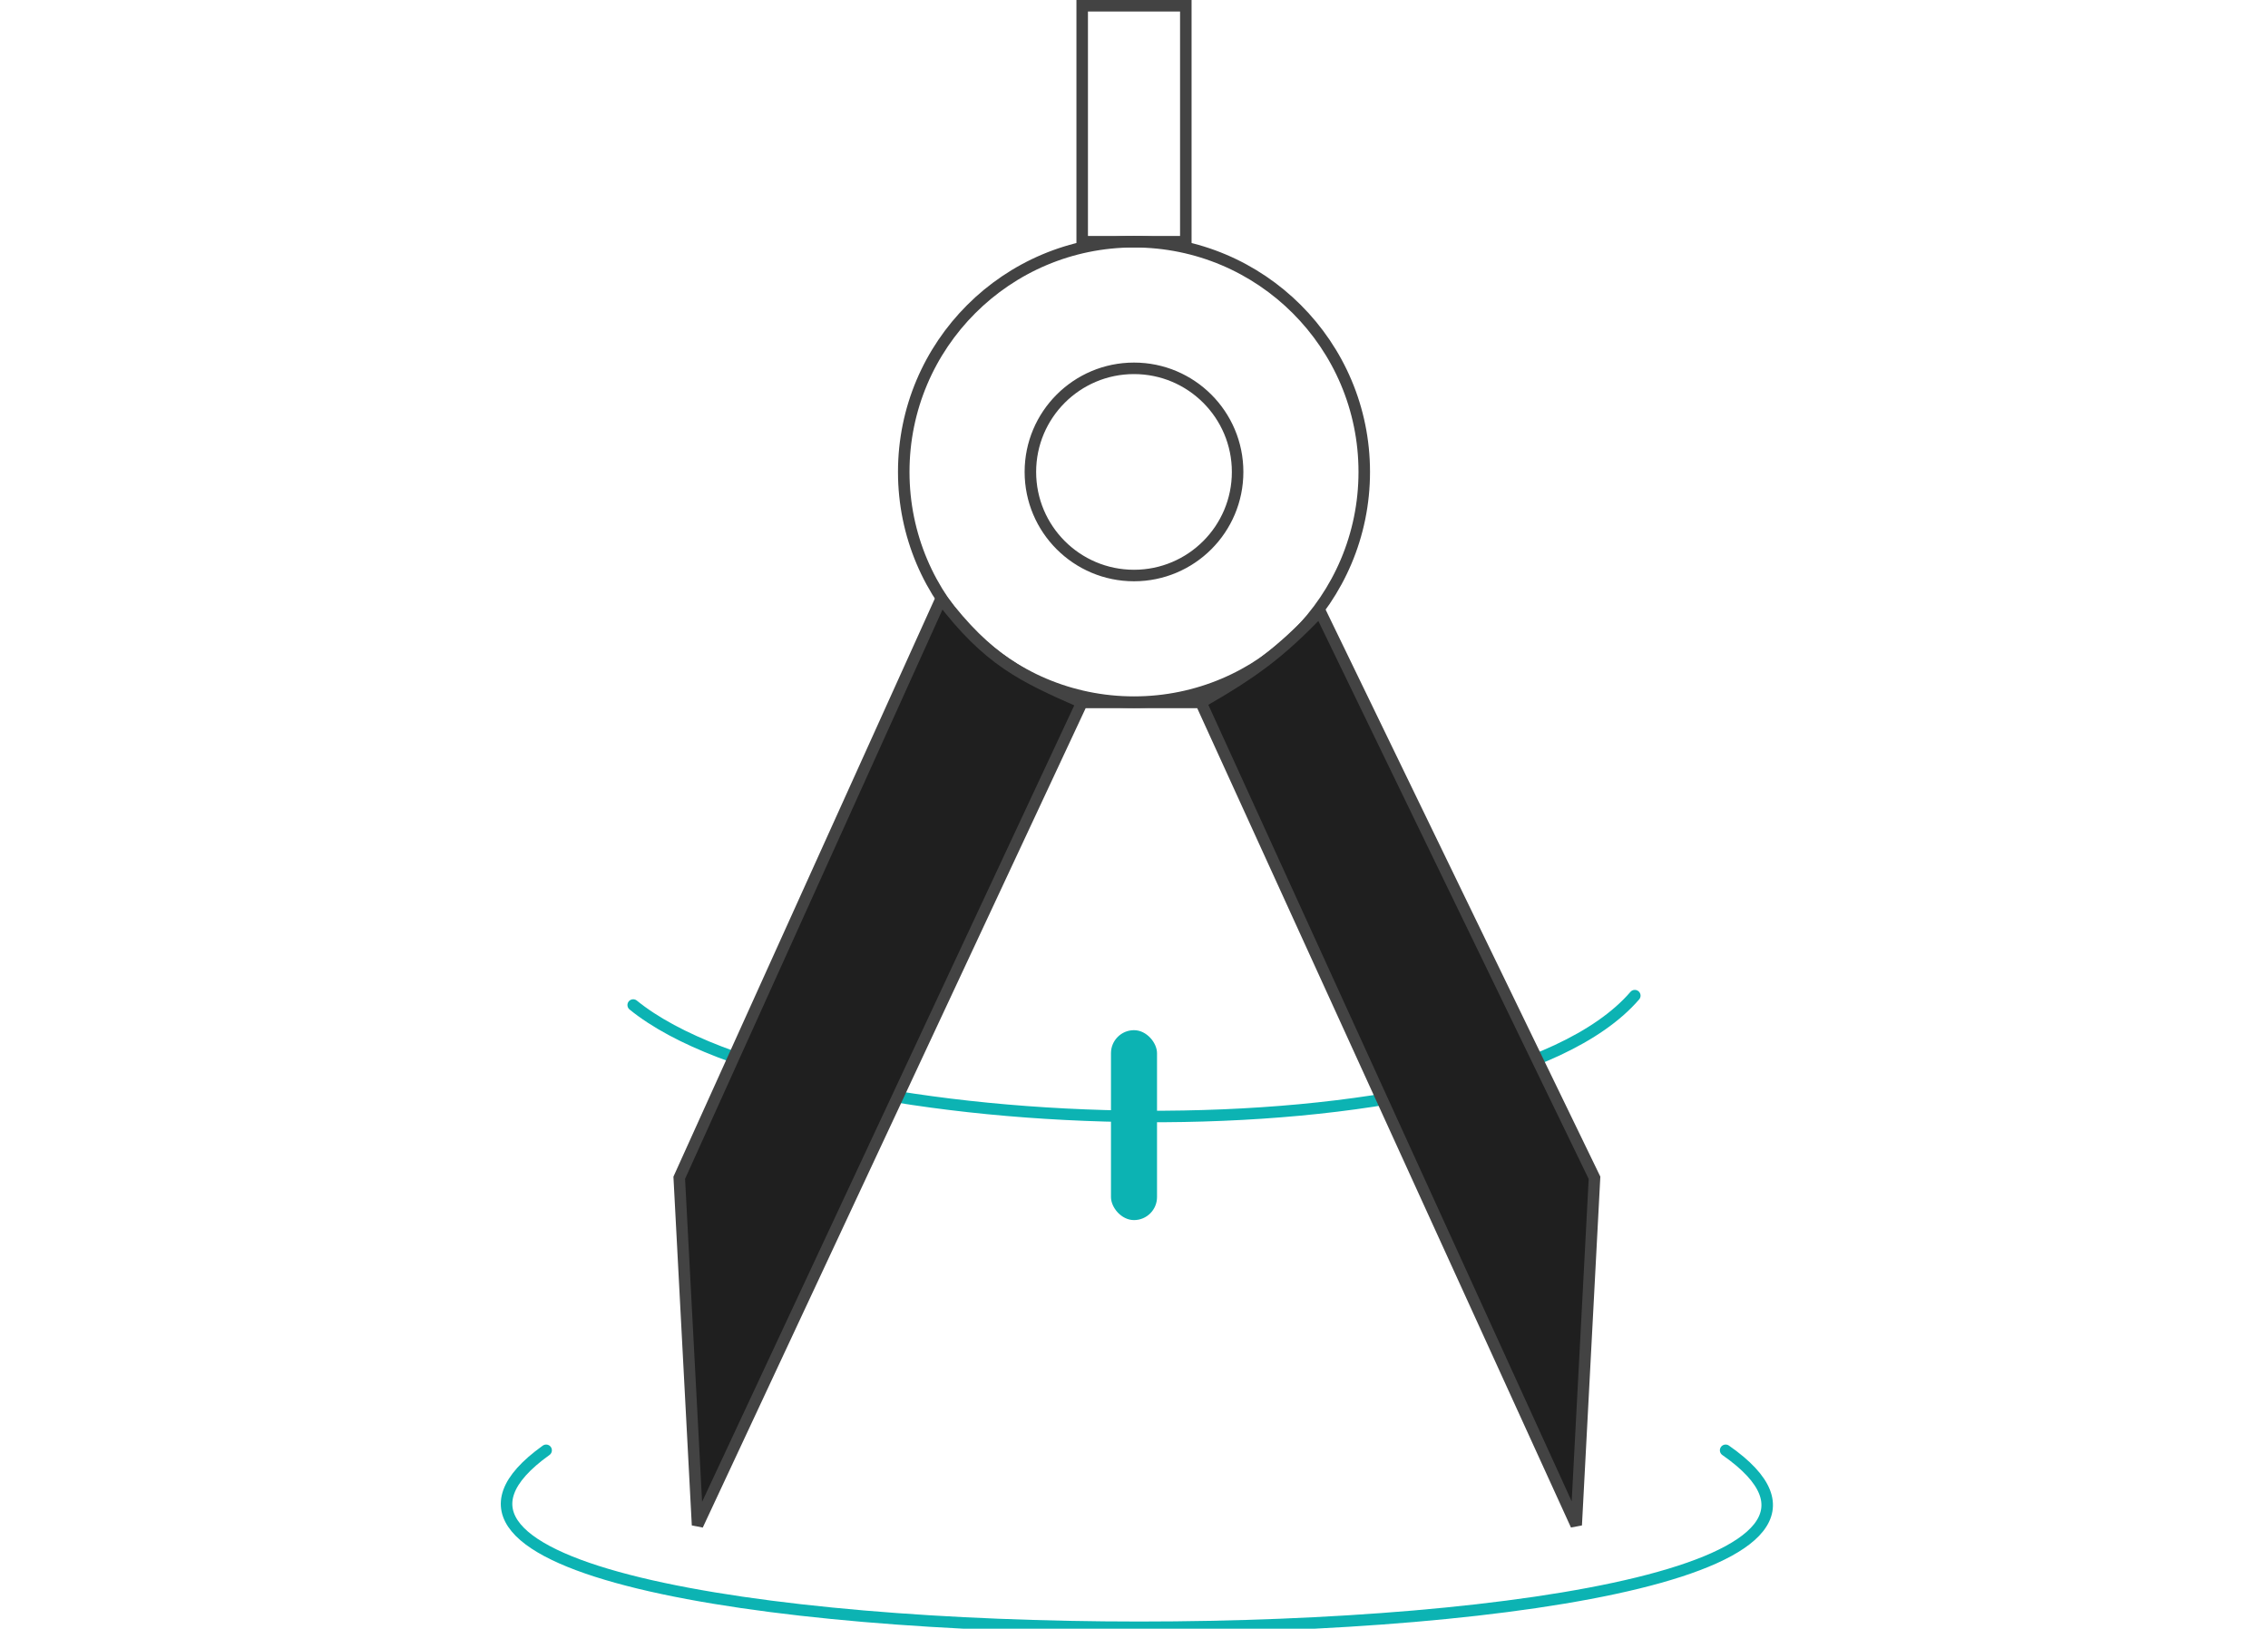 <svg width="394" height="283" viewBox="0 0 394 283" fill="none" xmlns="http://www.w3.org/2000/svg">
<g clip-path="url(#clip0_23002_132623)">
<path d="M110 174.631C140.055 199.091 258.691 202.353 284 173" stroke="#0CB3B3" stroke-width="2" stroke-linecap="round"/>
<circle cx="197" cy="82" r="40" stroke="#434343" stroke-width="2"/>
<rect x="188" y="1" width="18" height="41" stroke="#434343" stroke-width="2"/>
<path d="M118 204.647L163.5 104C171.686 114.753 177.638 117.542 187.96 122.059H208.63C217.682 116.849 222.271 113.528 229.3 106.176L277 204.647L273.82 265L208.63 122.059H187.96L121.18 265L118 204.647Z" fill="#1F1F1F"/>
<path d="M187.96 122.059L121.18 265L118 204.647L163.5 104C171.686 114.753 177.638 117.542 187.96 122.059ZM187.96 122.059H208.63M208.63 122.059L273.82 265L277 204.647L229.3 106.176C222.271 113.528 217.682 116.849 208.63 122.059Z" stroke="#434343" stroke-width="2"/>
<path d="M94.874 252C37.621 293 358.54 293 299.78 252" stroke="#0CB3B3" stroke-width="2" stroke-linecap="round"/>
<rect x="193" y="179" width="8" height="33" rx="4" fill="#0CB3B3"/>
<circle cx="197" cy="82" r="18" stroke="#434343" stroke-width="2"/>
</g>
<defs>
<clipPath id="clip0_23002_132623">
<rect width="394" height="283" fill="white"/>
</clipPath>
</defs>
</svg>
